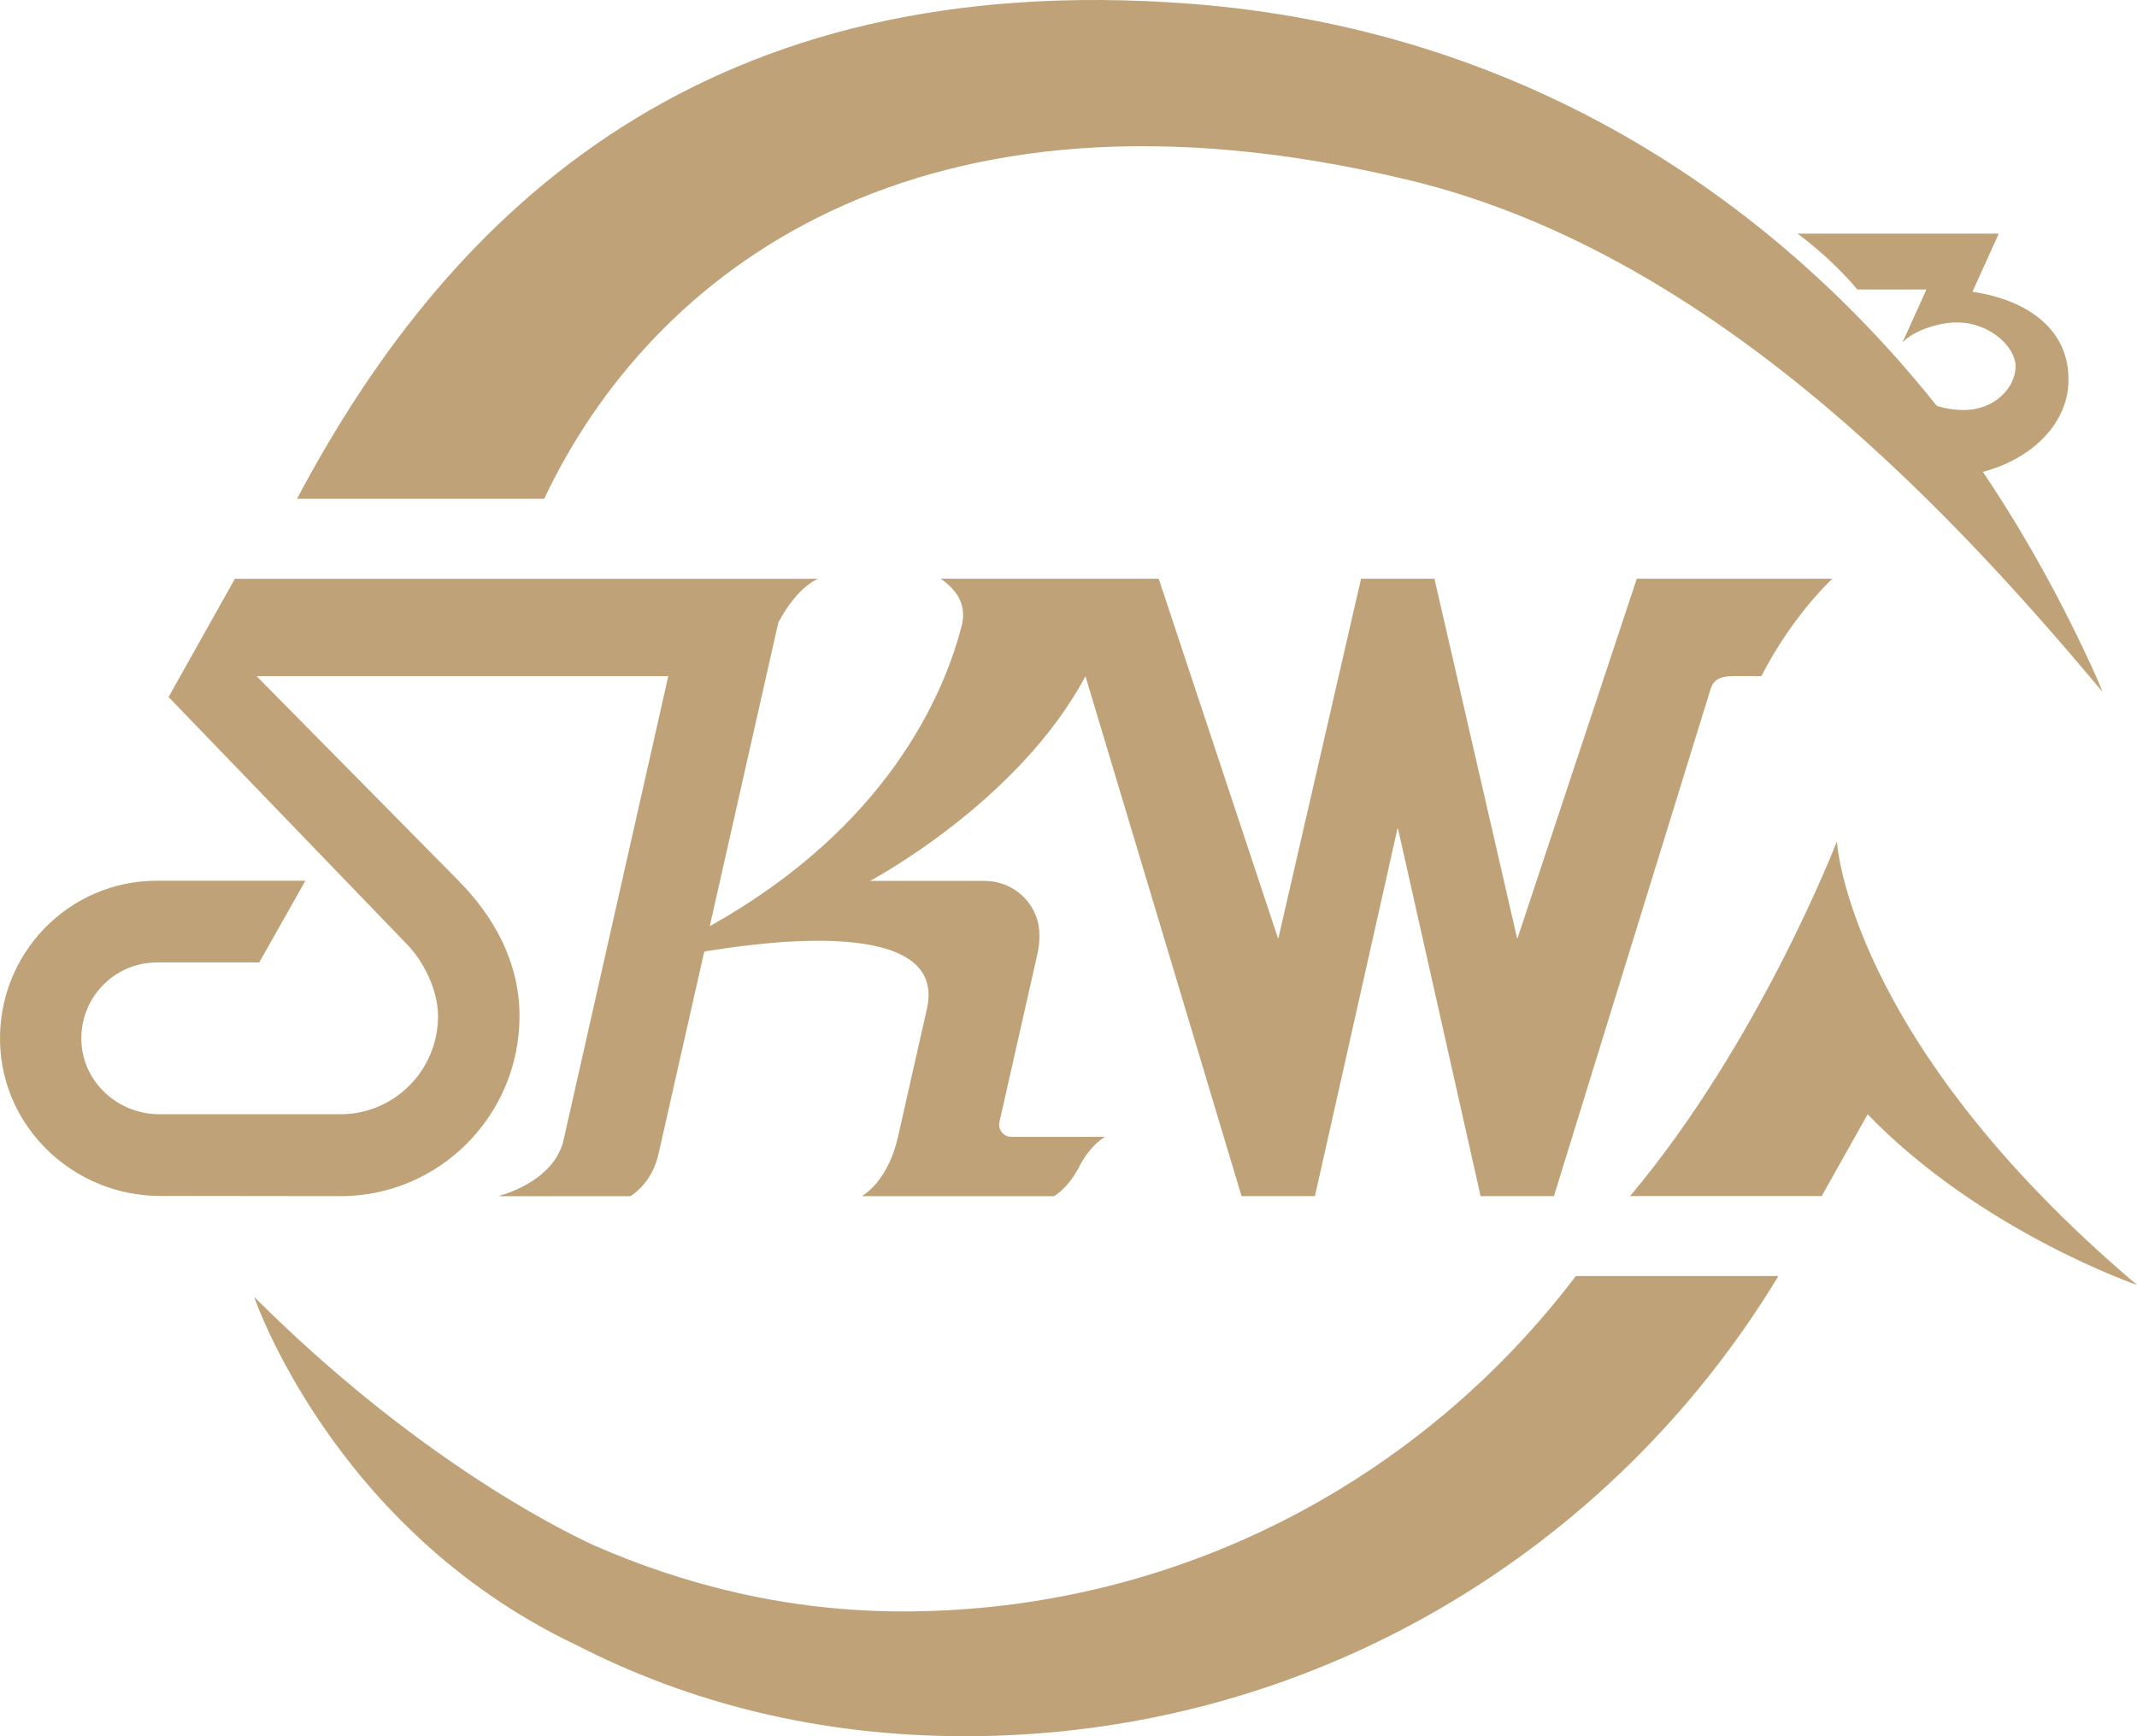 <?xml version="1.0" encoding="UTF-8"?>
<svg xmlns="http://www.w3.org/2000/svg" width="80" height="65" viewBox="0 0 80 65" fill="none">
  <g clip-path="url(#clip0_378_73247)">
    <path d="M68.765 31.499C68.765 31.499 65.889 38.988 61.024 44.778H61.474H68.196L69.916 41.717C74.15 46.096 80 48.105 80 48.105C69.162 38.923 68.765 31.499 68.765 31.499Z" fill="#BFA277"></path>
    <path d="M52.72 6.736C63.735 9.379 72.55 18.525 78.705 25.899C78.632 25.704 78.552 25.508 78.465 25.313C77.251 22.63 75.844 20.063 74.229 17.663L74.232 17.665C76.07 17.178 77.364 15.88 77.432 14.355C77.522 12.365 75.931 11.232 73.84 10.923L74.825 8.747H67.291C67.291 8.747 68.509 9.613 69.528 10.837H71.213H72.118L71.221 12.817C71.598 12.419 72.484 12.072 73.272 12.072C74.465 12.072 75.455 12.971 75.455 13.721C75.455 14.472 74.712 15.349 73.518 15.349C73.15 15.349 72.806 15.292 72.503 15.19V15.192C66.212 7.309 56.836 1.071 44.524 0.138C26.556 -1.222 16.954 7.65 11.12 18.672H20.373C24.343 10.262 34.299 2.318 52.72 6.736Z" fill="#BFA277"></path>
    <path d="M71.213 12.825L71.216 12.822L71.213 12.819V12.825Z" fill="#BFA277"></path>
    <path d="M58.993 47.772C53.206 55.402 44.075 60.328 33.795 60.328C29.49 60.328 25.619 59.338 22.225 57.85C20.768 57.176 15.45 54.479 9.513 48.551C9.513 48.551 12.45 57.226 21.517 61.558V61.556C25.795 63.763 30.669 65 36.13 65C49.031 65 60.328 58.101 66.576 47.772H58.993Z" fill="#BFA277"></path>
    <path d="M68.43 21.666H61.282C61.278 21.666 61.274 21.668 61.272 21.672L56.812 35.119C56.808 35.129 56.794 35.127 56.792 35.119L53.701 21.674C53.699 21.67 53.695 21.666 53.691 21.666H50.96C50.956 21.666 50.952 21.67 50.95 21.674L47.859 35.119C47.857 35.129 47.844 35.129 47.84 35.119L43.379 21.672C43.377 21.668 43.373 21.666 43.37 21.666H35.206C35.206 21.666 35.45 21.794 35.741 22.147C36.031 22.493 36.12 22.965 36.008 23.403C35.345 25.989 33.236 30.948 26.57 34.675L29.135 23.315V23.313C29.324 22.949 29.524 22.658 29.712 22.426C29.762 22.365 29.81 22.31 29.857 22.258C29.867 22.248 29.876 22.237 29.886 22.227C30.295 21.787 30.627 21.668 30.627 21.668H30.512H29.916H8.794L6.314 26.088C6.312 26.092 6.312 26.096 6.316 26.1L15.223 35.339C15.81 35.929 16.398 37.021 16.398 38.04C16.398 40.07 14.762 41.715 12.743 41.715V41.714H5.958C4.432 41.714 3.114 40.534 3.048 39.002C2.977 37.373 4.267 36.033 5.871 36.033H9.699C9.703 36.033 9.705 36.031 9.707 36.027L10.29 34.995L11.425 32.986C11.429 32.98 11.423 32.972 11.417 32.972H5.869C2.575 32.972 -0.084 35.7 0.002 39.032C0.086 42.252 2.796 44.774 5.998 44.774C5.998 44.774 12.669 44.782 12.743 44.782C16.446 44.782 19.448 41.763 19.448 38.04C19.448 36.019 18.482 34.299 17.164 32.974L17.166 32.972L9.623 25.332C9.617 25.326 9.621 25.315 9.631 25.315H25.006C25.012 25.315 25.017 25.32 25.015 25.326L21.086 42.729C20.72 44.135 19.073 44.661 18.707 44.763C18.695 44.767 18.699 44.782 18.711 44.782H23.594C23.596 44.782 23.596 44.782 23.598 44.782C23.611 44.774 23.77 44.686 23.981 44.47C24.32 44.123 24.545 43.681 24.651 43.206L26.352 35.676C26.36 35.642 26.387 35.617 26.421 35.613C27.185 35.51 35.526 33.983 34.705 37.745L33.617 42.56C33.269 44.104 32.452 44.665 32.286 44.765C32.278 44.77 32.282 44.782 32.291 44.782H39.453C39.455 44.782 39.455 44.782 39.457 44.782C39.48 44.77 39.947 44.508 40.36 43.759C40.802 42.851 41.37 42.56 41.37 42.56H40.861H40.509H39.463H37.857C37.566 42.56 37.35 42.288 37.415 42.003L38.852 35.646C38.907 35.37 38.922 35.111 38.907 34.872C38.84 33.801 37.931 32.978 36.863 32.978H32.572C32.572 32.978 38.122 30.038 40.634 25.315V25.313L46.476 44.772C46.478 44.776 46.482 44.78 46.486 44.78H49.217C49.221 44.78 49.225 44.776 49.227 44.772L52.316 31.02C52.318 31.011 52.333 31.011 52.335 31.02L55.427 44.78H58.166C58.169 44.78 58.173 44.778 58.175 44.772L64.021 25.847C64.107 25.562 64.232 25.313 64.895 25.313L65.937 25.311C66.928 23.399 68.072 22.181 68.461 21.798L68.598 21.666H68.43Z" fill="#BFA277"></path>
  </g>
  <defs>
    <clipPath id="clip0_378_73247">
      <rect width="80" height="65" fill="white"></rect>
    </clipPath>
  </defs>
</svg>
